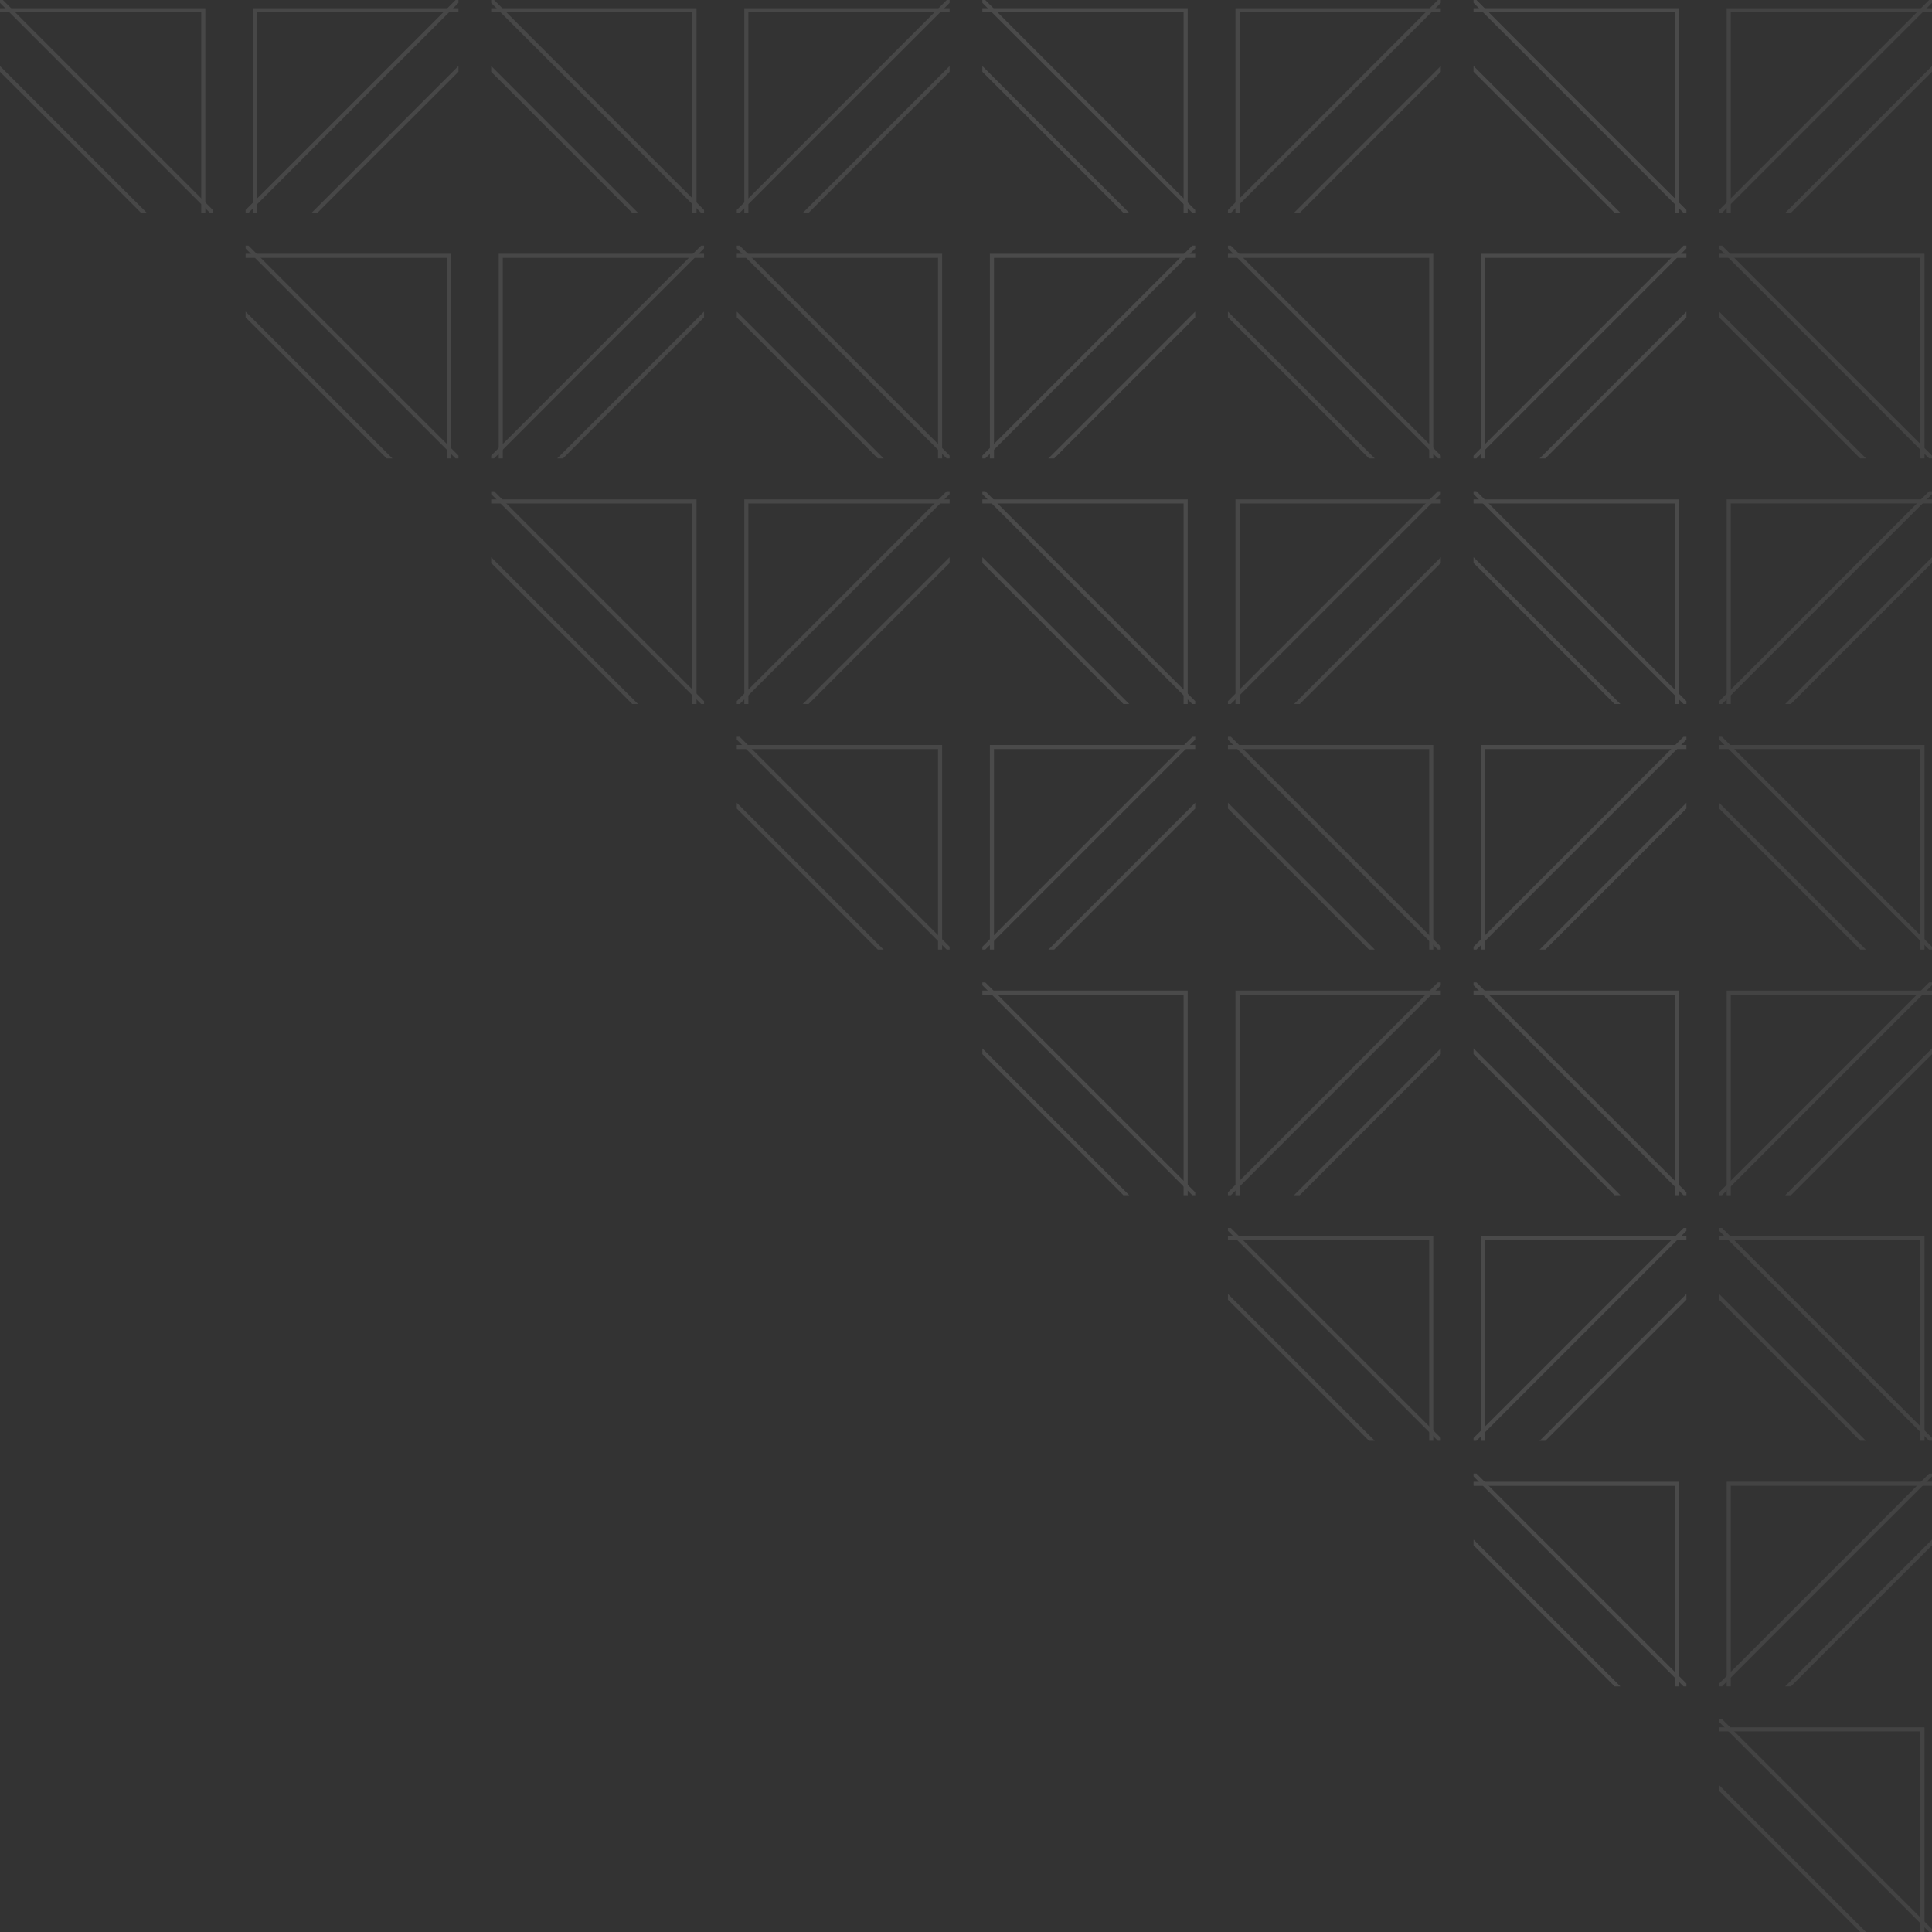 <svg width="944" height="944" viewBox="0 0 944 944" fill="none" xmlns="http://www.w3.org/2000/svg">
<rect x="0" y="0" width="944" height="944" fill="#333333" stroke="none"/>
<g opacity="0.5">
<g opacity="0.2" clip-path="url(#clip0_635_7904)">
<path d="M133 -29L-29 -29L133 133L133 -29Z" stroke="#F5F5F5" stroke-width="2"/>
<path d="M99.333 5L-28.667 5L99.333 133L99.333 5Z" stroke="#F5F5F5" stroke-width="2"/>
</g>
</g>
<g opacity="0.5">
<g opacity="0.2" clip-path="url(#clip1_635_7904)">
<path d="M91 -29L253 -29L91 133L91 -29Z" stroke="#F5F5F5" stroke-width="2"/>
<path d="M124.667 5L252.667 5L124.667 133L124.667 5Z" stroke="#F5F5F5" stroke-width="2"/>
</g>
<g opacity="0.2" clip-path="url(#clip2_635_7904)">
<path d="M253 91L91 91L253 253L253 91Z" stroke="#F5F5F5" stroke-width="2"/>
<path d="M219.333 125L91.333 125L219.333 253L219.333 125Z" stroke="#F5F5F5" stroke-width="2"/>
</g>
</g>
<g opacity="0.5">
<g opacity="0.2" clip-path="url(#clip3_635_7904)">
<path d="M373 -29L211 -29L373 133L373 -29Z" stroke="#F5F5F5" stroke-width="2"/>
<path d="M339.333 5L211.333 5L339.333 133L339.333 5Z" stroke="#F5F5F5" stroke-width="2"/>
</g>
<g opacity="0.2" clip-path="url(#clip4_635_7904)">
<path d="M211 91L373 91L211 253L211 91Z" stroke="#F5F5F5" stroke-width="2"/>
<path d="M244.667 125L372.667 125L244.667 253L244.667 125Z" stroke="#F5F5F5" stroke-width="2"/>
</g>
<g opacity="0.2" clip-path="url(#clip5_635_7904)">
<path d="M373 211L211 211L373 373L373 211Z" stroke="#F5F5F5" stroke-width="2"/>
<path d="M339.333 245L211.333 245L339.333 373L339.333 245Z" stroke="#F5F5F5" stroke-width="2"/>
</g>
</g>
<g opacity="0.5">
<g opacity="0.2" clip-path="url(#clip6_635_7904)">
<path d="M331 -29L493 -29L331 133L331 -29Z" stroke="#F5F5F5" stroke-width="2"/>
<path d="M364.667 5L492.667 5L364.667 133L364.667 5Z" stroke="#F5F5F5" stroke-width="2"/>
</g>
<g opacity="0.2" clip-path="url(#clip7_635_7904)">
<path d="M493 91L331 91L493 253L493 91Z" stroke="#F5F5F5" stroke-width="2"/>
<path d="M459.333 125L331.333 125L459.333 253L459.333 125Z" stroke="#F5F5F5" stroke-width="2"/>
</g>
<g opacity="0.2" clip-path="url(#clip8_635_7904)">
<path d="M331 211L493 211L331 373L331 211Z" stroke="#F5F5F5" stroke-width="2"/>
<path d="M364.667 245L492.667 245L364.667 373L364.667 245Z" stroke="#F5F5F5" stroke-width="2"/>
</g>
<g opacity="0.2" clip-path="url(#clip9_635_7904)">
<path d="M493 331L331 331L493 493L493 331Z" stroke="#F5F5F5" stroke-width="2"/>
<path d="M459.333 365L331.333 365L459.333 493L459.333 365Z" stroke="#F5F5F5" stroke-width="2"/>
</g>
</g>
<g opacity="0.6">
<g opacity="0.2" clip-path="url(#clip10_635_7904)">
<path d="M613 -29L451 -29L613 133L613 -29Z" stroke="#F5F5F5" stroke-width="2"/>
<path d="M579.333 5L451.333 5L579.333 133L579.333 5Z" stroke="#F5F5F5" stroke-width="2"/>
</g>
<g opacity="0.2" clip-path="url(#clip11_635_7904)">
<path d="M451 91L613 91L451 253L451 91Z" stroke="#F5F5F5" stroke-width="2"/>
<path d="M484.667 125L612.667 125L484.667 253L484.667 125Z" stroke="#F5F5F5" stroke-width="2"/>
</g>
<g opacity="0.2" clip-path="url(#clip12_635_7904)">
<path d="M613 211L451 211L613 373L613 211Z" stroke="#F5F5F5" stroke-width="2"/>
<path d="M579.333 245L451.333 245L579.333 373L579.333 245Z" stroke="#F5F5F5" stroke-width="2"/>
</g>
<g opacity="0.2" clip-path="url(#clip13_635_7904)">
<path d="M451 331L613 331L451 493L451 331Z" stroke="#F5F5F5" stroke-width="2"/>
<path d="M484.667 365L612.667 365L484.667 493L484.667 365Z" stroke="#F5F5F5" stroke-width="2"/>
</g>
<g opacity="0.2" clip-path="url(#clip14_635_7904)">
<path d="M613 451L451 451L613 613L613 451Z" stroke="#F5F5F5" stroke-width="2"/>
<path d="M579.333 485L451.333 485L579.333 613L579.333 485Z" stroke="#F5F5F5" stroke-width="2"/>
</g>
</g>
<g opacity="0.5">
<g opacity="0.2" clip-path="url(#clip15_635_7904)">
<path d="M571 -29L733 -29L571 133L571 -29Z" stroke="#F5F5F5" stroke-width="2"/>
<path d="M604.667 5L732.667 5L604.667 133L604.667 5Z" stroke="#F5F5F5" stroke-width="2"/>
</g>
<g opacity="0.2" clip-path="url(#clip16_635_7904)">
<path d="M733 91L571 91L733 253L733 91Z" stroke="#F5F5F5" stroke-width="2"/>
<path d="M699.333 125L571.333 125L699.333 253L699.333 125Z" stroke="#F5F5F5" stroke-width="2"/>
</g>
<g opacity="0.2" clip-path="url(#clip17_635_7904)">
<path d="M571 211L733 211L571 373L571 211Z" stroke="#F5F5F5" stroke-width="2"/>
<path d="M604.667 245L732.667 245L604.667 373L604.667 245Z" stroke="#F5F5F5" stroke-width="2"/>
</g>
<g opacity="0.2" clip-path="url(#clip18_635_7904)">
<path d="M733 331L571 331L733 493L733 331Z" stroke="#F5F5F5" stroke-width="2"/>
<path d="M699.333 365L571.333 365L699.333 493L699.333 365Z" stroke="#F5F5F5" stroke-width="2"/>
</g>
<g opacity="0.2" clip-path="url(#clip19_635_7904)">
<path d="M571 451L733 451L571 613L571 451Z" stroke="#F5F5F5" stroke-width="2"/>
<path d="M604.667 485L732.667 485L604.667 613L604.667 485Z" stroke="#F5F5F5" stroke-width="2"/>
</g>
<g opacity="0.2" clip-path="url(#clip20_635_7904)">
<path d="M733 571L571 571L733 733L733 571Z" stroke="#F5F5F5" stroke-width="2"/>
<path d="M699.333 605L571.333 605L699.333 733L699.333 605Z" stroke="#F5F5F5" stroke-width="2"/>
</g>
</g>
<g opacity="0.6">
<g opacity="0.2" clip-path="url(#clip21_635_7904)">
<path d="M853 -29L691 -29L853 133L853 -29Z" stroke="#F5F5F5" stroke-width="2"/>
<path d="M819.333 5L691.333 5L819.333 133L819.333 5Z" stroke="#F5F5F5" stroke-width="2"/>
</g>
<g opacity="0.2" clip-path="url(#clip22_635_7904)">
<path d="M691 91L853 91L691 253L691 91Z" stroke="#F5F5F5" stroke-width="2"/>
<path d="M724.667 125L852.667 125L724.667 253L724.667 125Z" stroke="#F5F5F5" stroke-width="2"/>
</g>
<g opacity="0.2" clip-path="url(#clip23_635_7904)">
<path d="M853 211L691 211L853 373L853 211Z" stroke="#F5F5F5" stroke-width="2"/>
<path d="M819.333 245L691.333 245L819.333 373L819.333 245Z" stroke="#F5F5F5" stroke-width="2"/>
</g>
<g opacity="0.2" clip-path="url(#clip24_635_7904)">
<path d="M691 331L853 331L691 493L691 331Z" stroke="#F5F5F5" stroke-width="2"/>
<path d="M724.667 365L852.667 365L724.667 493L724.667 365Z" stroke="#F5F5F5" stroke-width="2"/>
</g>
<g opacity="0.2" clip-path="url(#clip25_635_7904)">
<path d="M853 451L691 451L853 613L853 451Z" stroke="#F5F5F5" stroke-width="2"/>
<path d="M819.333 485L691.333 485L819.333 613L819.333 485Z" stroke="#F5F5F5" stroke-width="2"/>
</g>
<g opacity="0.2" clip-path="url(#clip26_635_7904)">
<path d="M691 571L853 571L691 733L691 571Z" stroke="#F5F5F5" stroke-width="2"/>
<path d="M724.667 605L852.667 605L724.667 733L724.667 605Z" stroke="#F5F5F5" stroke-width="2"/>
</g>
<g opacity="0.2" clip-path="url(#clip27_635_7904)">
<path d="M853 691L691 691L853 853L853 691Z" stroke="#F5F5F5" stroke-width="2"/>
<path d="M819.333 725L691.333 725L819.333 853L819.333 725Z" stroke="#F5F5F5" stroke-width="2"/>
</g>
</g>
<g opacity="0.4">
<g opacity="0.2" clip-path="url(#clip28_635_7904)">
<path d="M811 -29L973 -29L811 133L811 -29Z" stroke="#F5F5F5" stroke-width="2"/>
<path d="M844.667 5L972.667 5L844.667 133L844.667 5Z" stroke="#F5F5F5" stroke-width="2"/>
</g>
<g opacity="0.2" clip-path="url(#clip29_635_7904)">
<path d="M973 91L811 91L973 253L973 91Z" stroke="#F5F5F5" stroke-width="2"/>
<path d="M939.333 125L811.333 125L939.333 253L939.333 125Z" stroke="#F5F5F5" stroke-width="2"/>
</g>
<g opacity="0.2" clip-path="url(#clip30_635_7904)">
<path d="M811 211L973 211L811 373L811 211Z" stroke="#F5F5F5" stroke-width="2"/>
<path d="M844.667 245L972.667 245L844.667 373L844.667 245Z" stroke="#F5F5F5" stroke-width="2"/>
</g>
<g opacity="0.2" clip-path="url(#clip31_635_7904)">
<path d="M973 331L811 331L973 493L973 331Z" stroke="#F5F5F5" stroke-width="2"/>
<path d="M939.333 365L811.333 365L939.333 493L939.333 365Z" stroke="#F5F5F5" stroke-width="2"/>
</g>
<g opacity="0.2" clip-path="url(#clip32_635_7904)">
<path d="M811 451L973 451L811 613L811 451Z" stroke="#F5F5F5" stroke-width="2"/>
<path d="M844.667 485L972.667 485L844.667 613L844.667 485Z" stroke="#F5F5F5" stroke-width="2"/>
</g>
<g opacity="0.2" clip-path="url(#clip33_635_7904)">
<path d="M973 571L811 571L973 733L973 571Z" stroke="#F5F5F5" stroke-width="2"/>
<path d="M939.333 605L811.333 605L939.333 733L939.333 605Z" stroke="#F5F5F5" stroke-width="2"/>
</g>
<g opacity="0.2" clip-path="url(#clip34_635_7904)">
<path d="M811 691L973 691L811 853L811 691Z" stroke="#F5F5F5" stroke-width="2"/>
<path d="M844.667 725L972.667 725L844.667 853L844.667 725Z" stroke="#F5F5F5" stroke-width="2"/>
</g>
<g opacity="0.2" clip-path="url(#clip35_635_7904)">
<path d="M973 811L811 811L973 973L973 811Z" stroke="#F5F5F5" stroke-width="2"/>
<path d="M939.333 845L811.333 845L939.333 973L939.333 845Z" stroke="#F5F5F5" stroke-width="2"/>
</g>
</g>
<defs>
<clipPath id="clip0_635_7904">
<rect width="104" height="104" fill="white" transform="matrix(4.37114e-08 1 1 -4.37114e-08 0 0)"/>
</clipPath>
<clipPath id="clip1_635_7904">
<rect width="104" height="104" fill="white" transform="translate(224) rotate(90)"/>
</clipPath>
<clipPath id="clip2_635_7904">
<rect width="104" height="104" fill="white" transform="matrix(4.37114e-08 1 1 -4.37114e-08 120 120)"/>
</clipPath>
<clipPath id="clip3_635_7904">
<rect width="104" height="104" fill="white" transform="matrix(4.37114e-08 1 1 -4.37114e-08 240 0)"/>
</clipPath>
<clipPath id="clip4_635_7904">
<rect width="104" height="104" fill="white" transform="translate(344 120) rotate(90)"/>
</clipPath>
<clipPath id="clip5_635_7904">
<rect width="104" height="104" fill="white" transform="matrix(4.37114e-08 1 1 -4.37114e-08 240 240)"/>
</clipPath>
<clipPath id="clip6_635_7904">
<rect width="104" height="104" fill="white" transform="translate(464) rotate(90)"/>
</clipPath>
<clipPath id="clip7_635_7904">
<rect width="104" height="104" fill="white" transform="matrix(4.37114e-08 1 1 -4.37114e-08 360 120)"/>
</clipPath>
<clipPath id="clip8_635_7904">
<rect width="104" height="104" fill="white" transform="translate(464 240) rotate(90)"/>
</clipPath>
<clipPath id="clip9_635_7904">
<rect width="104" height="104" fill="white" transform="matrix(4.37114e-08 1 1 -4.37114e-08 360 360)"/>
</clipPath>
<clipPath id="clip10_635_7904">
<rect width="104" height="104" fill="white" transform="matrix(4.37114e-08 1 1 -4.37114e-08 480 0)"/>
</clipPath>
<clipPath id="clip11_635_7904">
<rect width="104" height="104" fill="white" transform="translate(584 120) rotate(90)"/>
</clipPath>
<clipPath id="clip12_635_7904">
<rect width="104" height="104" fill="white" transform="matrix(4.37114e-08 1 1 -4.37114e-08 480 240)"/>
</clipPath>
<clipPath id="clip13_635_7904">
<rect width="104" height="104" fill="white" transform="translate(584 360) rotate(90)"/>
</clipPath>
<clipPath id="clip14_635_7904">
<rect width="104" height="104" fill="white" transform="matrix(4.37114e-08 1 1 -4.37114e-08 480 480)"/>
</clipPath>
<clipPath id="clip15_635_7904">
<rect width="104" height="104" fill="white" transform="translate(704) rotate(90)"/>
</clipPath>
<clipPath id="clip16_635_7904">
<rect width="104" height="104" fill="white" transform="matrix(4.37114e-08 1 1 -4.37114e-08 600 120)"/>
</clipPath>
<clipPath id="clip17_635_7904">
<rect width="104" height="104" fill="white" transform="translate(704 240) rotate(90)"/>
</clipPath>
<clipPath id="clip18_635_7904">
<rect width="104" height="104" fill="white" transform="matrix(4.37114e-08 1 1 -4.37114e-08 600 360)"/>
</clipPath>
<clipPath id="clip19_635_7904">
<rect width="104" height="104" fill="white" transform="translate(704 480) rotate(90)"/>
</clipPath>
<clipPath id="clip20_635_7904">
<rect width="104" height="104" fill="white" transform="matrix(4.37114e-08 1 1 -4.37114e-08 600 600)"/>
</clipPath>
<clipPath id="clip21_635_7904">
<rect width="104" height="104" fill="white" transform="matrix(4.37114e-08 1 1 -4.37114e-08 720 0)"/>
</clipPath>
<clipPath id="clip22_635_7904">
<rect width="104" height="104" fill="white" transform="translate(824 120) rotate(90)"/>
</clipPath>
<clipPath id="clip23_635_7904">
<rect width="104" height="104" fill="white" transform="matrix(4.37114e-08 1 1 -4.37114e-08 720 240)"/>
</clipPath>
<clipPath id="clip24_635_7904">
<rect width="104" height="104" fill="white" transform="translate(824 360) rotate(90)"/>
</clipPath>
<clipPath id="clip25_635_7904">
<rect width="104" height="104" fill="white" transform="matrix(4.37114e-08 1 1 -4.37114e-08 720 480)"/>
</clipPath>
<clipPath id="clip26_635_7904">
<rect width="104" height="104" fill="white" transform="translate(824 600) rotate(90)"/>
</clipPath>
<clipPath id="clip27_635_7904">
<rect width="104" height="104" fill="white" transform="matrix(4.37114e-08 1 1 -4.37114e-08 720 720)"/>
</clipPath>
<clipPath id="clip28_635_7904">
<rect width="104" height="104" fill="white" transform="translate(944) rotate(90)"/>
</clipPath>
<clipPath id="clip29_635_7904">
<rect width="104" height="104" fill="white" transform="matrix(4.37114e-08 1 1 -4.37114e-08 840 120)"/>
</clipPath>
<clipPath id="clip30_635_7904">
<rect width="104" height="104" fill="white" transform="translate(944 240) rotate(90)"/>
</clipPath>
<clipPath id="clip31_635_7904">
<rect width="104" height="104" fill="white" transform="matrix(4.37114e-08 1 1 -4.37114e-08 840 360)"/>
</clipPath>
<clipPath id="clip32_635_7904">
<rect width="104" height="104" fill="white" transform="translate(944 480) rotate(90)"/>
</clipPath>
<clipPath id="clip33_635_7904">
<rect width="104" height="104" fill="white" transform="matrix(4.37114e-08 1 1 -4.37114e-08 840 600)"/>
</clipPath>
<clipPath id="clip34_635_7904">
<rect width="104" height="104" fill="white" transform="translate(944 720) rotate(90)"/>
</clipPath>
<clipPath id="clip35_635_7904">
<rect width="104" height="104" fill="white" transform="matrix(4.37114e-08 1 1 -4.37114e-08 840 840)"/>
</clipPath>
</defs>
</svg>
